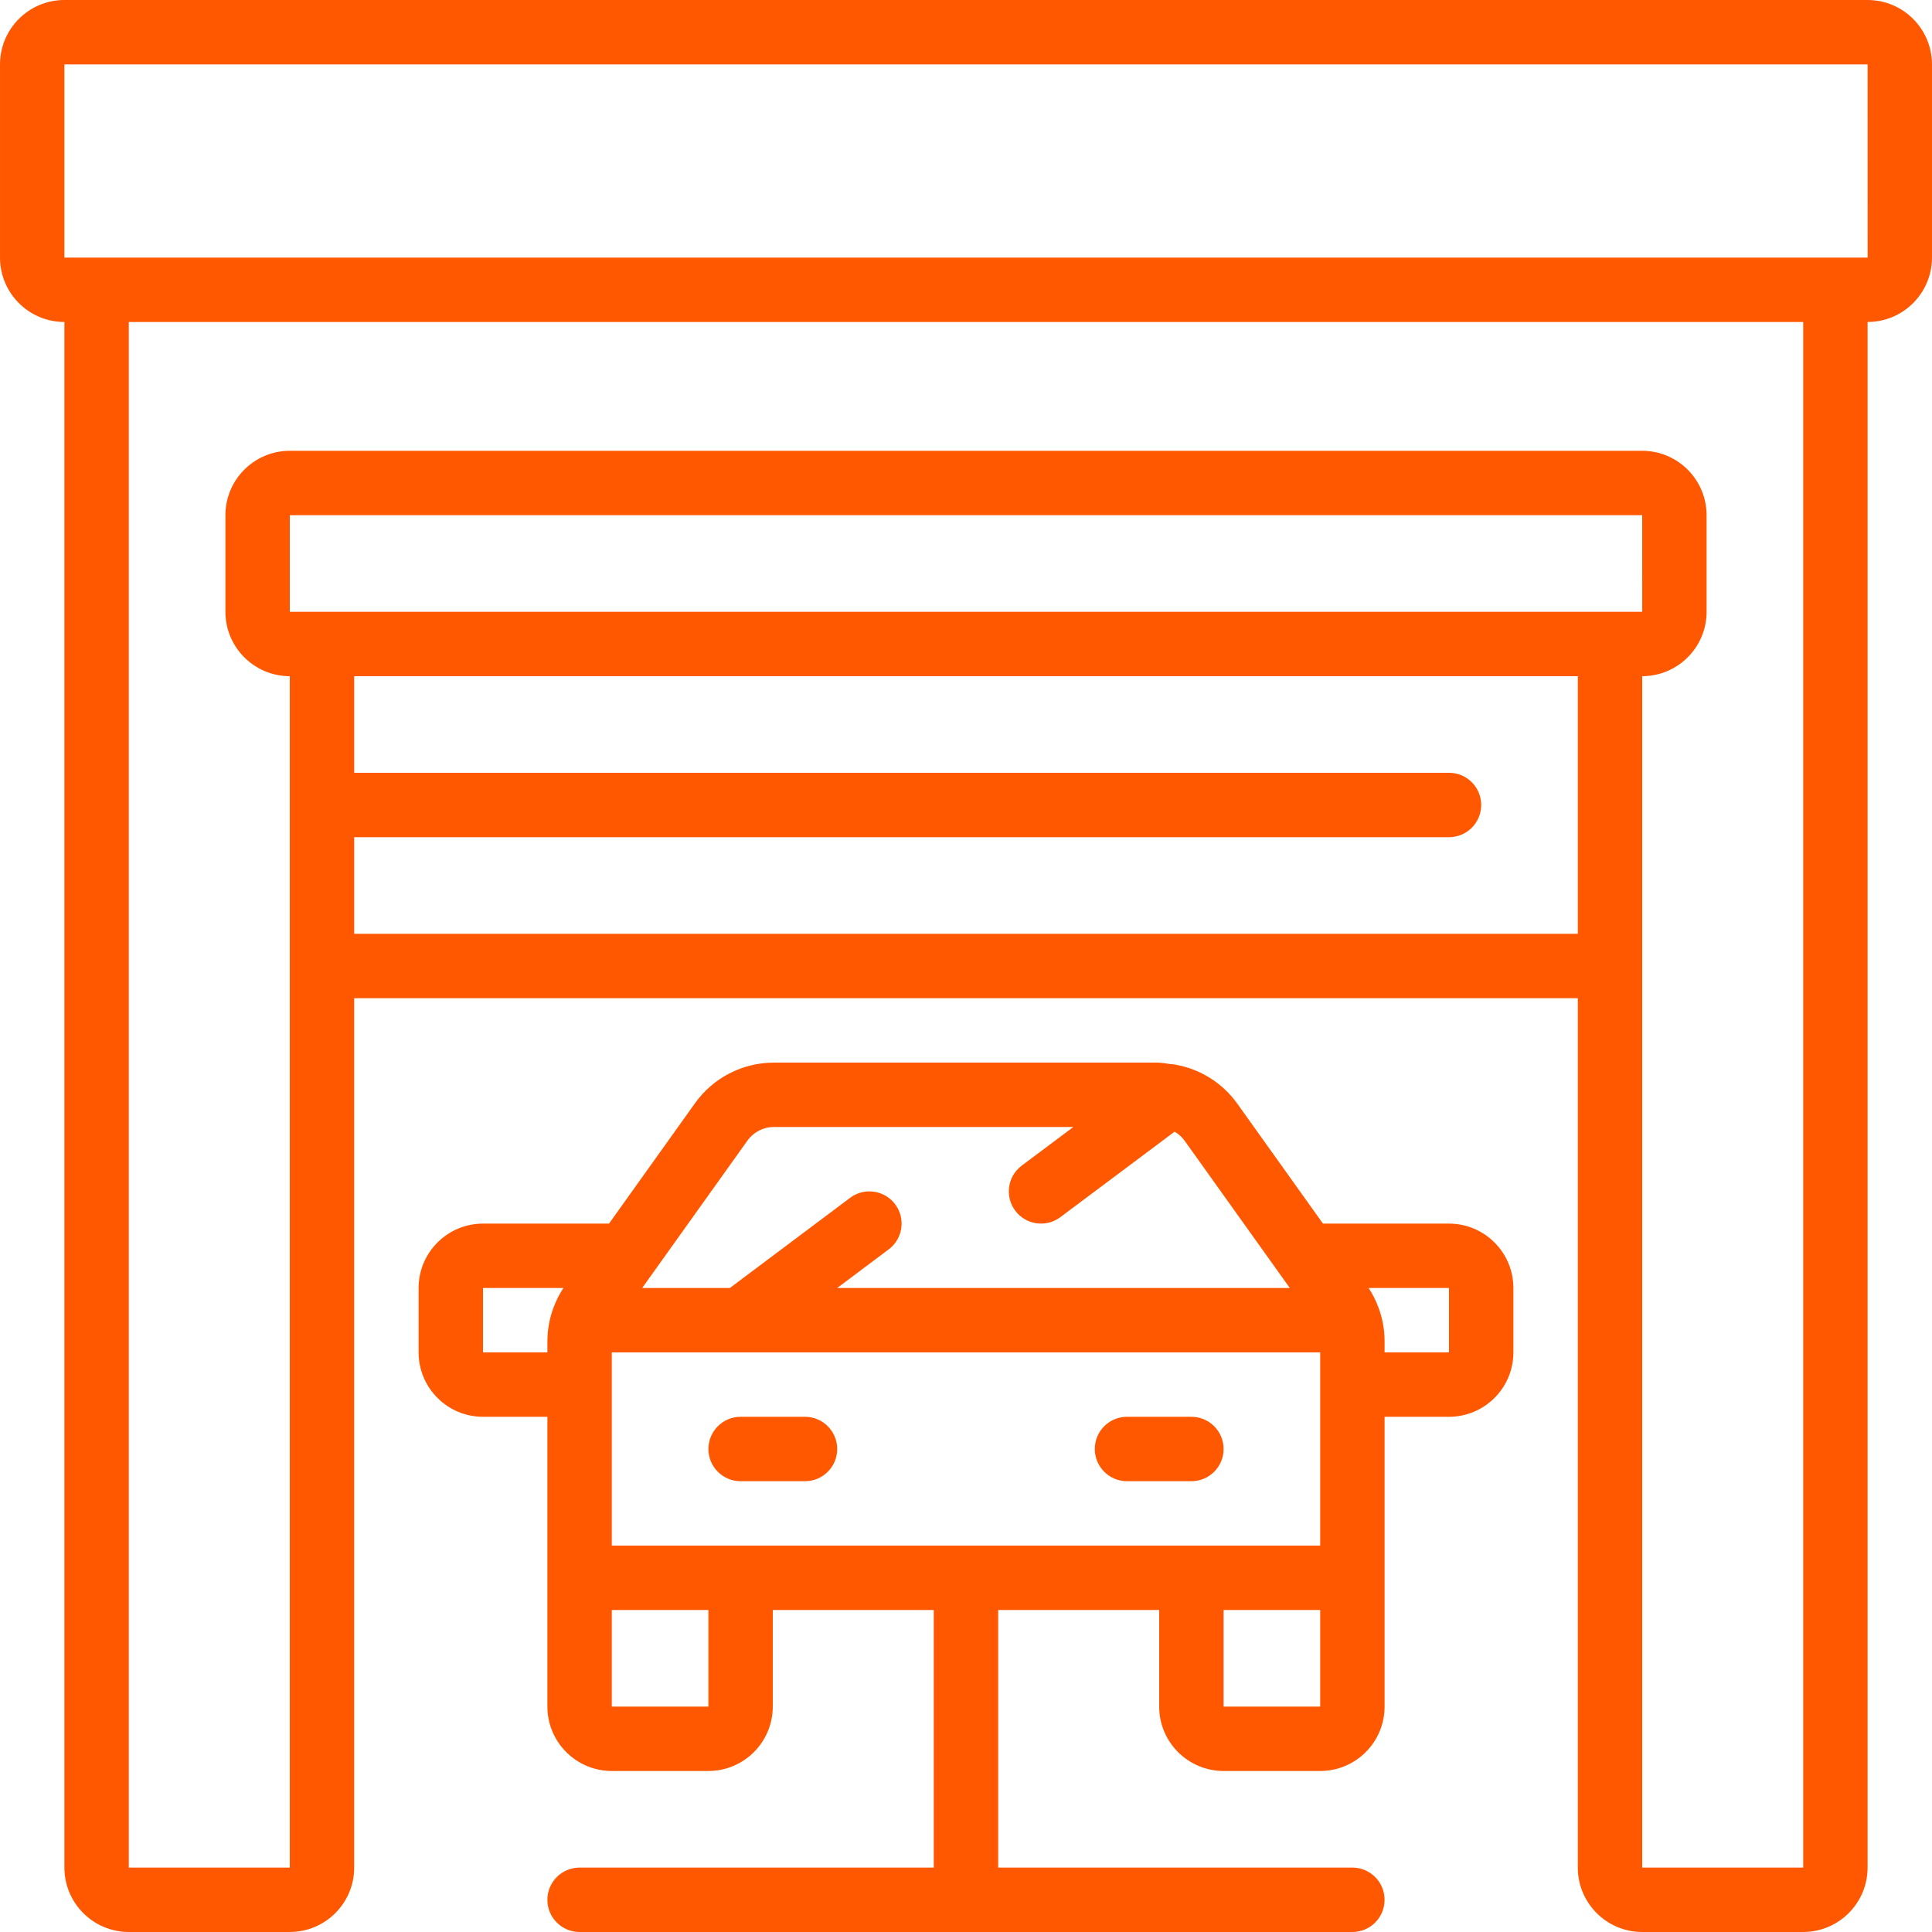 <?xml version="1.0"?>
<svg xmlns="http://www.w3.org/2000/svg" height="512px" viewBox="0 0 512 512" width="512px"><g><path d="m494.934 0h-477.867c-9.422.008-17.059 7.645-17.066 17.066v51.199c.008 9.422 7.645 17.059 17.066 17.066v409.602c.008 9.422 7.645 17.059 17.066 17.066h42.668c9.422-.008 17.055-7.645 17.066-17.066v-230.398h324.266v230.398c.012 9.422 7.645 17.055 17.066 17.066h42.668c9.422-.012 17.055-7.645 17.066-17.066v-409.602c9.422-.008 17.055-7.645 17.066-17.066v-51.199c-.012-9.422-7.645-17.055-17.066-17.066zm-76.801 247.465h-324.266v-25.598h290.133c4.711 0 8.535-3.82 8.535-8.535 0-4.711-3.824-8.531-8.535-8.531h-290.133v-25.602h324.266zm8.535-85.332h-349.867v-25.598h358.398l.008 25.598zm51.199 332.801h-42.668v-315.734c9.422-.012 17.055-7.645 17.066-17.066v-25.598c-.012-9.422-7.645-17.059-17.066-17.07h-358.398c-9.422.012-17.059 7.648-17.066 17.07v25.598c.008 9.422 7.645 17.059 17.066 17.066v315.734h-42.668v-409.602h443.734zm8.531-426.668h-469.332v-51.199h477.867l.008 51.199zm0 0" data-original="#000000" class="active-path" data-old_color="#000000" fill="#FF5800"/><path d="m324.266 469.332h25.602c9.422-.008 17.059-7.645 17.066-17.066v-76.801h17.066c9.422-.008 17.059-7.645 17.066-17.066v-17.066c-.008-9.422-7.645-17.055-17.066-17.066h-33.398l-22.805-31.93c-3.875-5.348-9.668-8.992-16.168-10.168-.5-.109-1.012-.172-1.527-.184-1.051-.195-2.109-.324-3.176-.383h-101.852c-8.281.008-16.055 4.004-20.875 10.738l-22.801 31.926h-33.398c-9.422.012-17.059 7.645-17.066 17.066v17.066c.008 9.422 7.645 17.059 17.066 17.066h17.066v76.801c.008 9.422 7.645 17.059 17.066 17.066h25.602c9.422-.008 17.055-7.645 17.066-17.066v-25.598h42.664v68.266h-93.863c-4.715 0-8.535 3.82-8.535 8.531 0 4.715 3.82 8.535 8.535 8.535h204.797c4.715 0 8.535-3.82 8.535-8.535 0-4.711-3.82-8.531-8.535-8.531h-93.863v-68.266h42.664v25.598c.012 9.422 7.645 17.059 17.066 17.066zm59.734-128v17.066h-17.066v-3.062c-.016-2.988-.559-5.953-1.602-8.758l-.023-.059c-.672-1.824-1.551-3.562-2.613-5.188zm-237.309 5.188-.023.059c-1.043 2.805-1.586 5.77-1.602 8.758v3.062h-17.066v-17.066h21.305c-1.062 1.625-1.941 3.363-2.613 5.188zm203.176 105.746h-25.602v-25.598h25.602zm-151.781-150.004c1.613-2.254 4.215-3.594 6.988-3.594h79.375l-13.68 10.23c-3.773 2.824-4.543 8.172-1.719 11.945 2.824 3.777 8.172 4.547 11.945 1.723l30.285-22.66c1.031.59 1.926 1.395 2.625 2.352l27.91 39.074h-119.949l13.652-10.238c2.438-1.828 3.719-4.82 3.352-7.848-.363-3.027-2.316-5.629-5.117-6.828-2.805-1.195-6.035-.809-8.473 1.023l-31.859 23.891h-23.238zm-10.352 150.004h-25.602v-25.598h25.602zm8.531-42.664h-34.133v-51.203h187.734v51.203zm0 0" data-original="#000000" class="active-path" data-old_color="#000000" fill="#FF5800"/><path d="m213.332 375.465h-17.066c-4.711 0-8.531 3.824-8.531 8.535s3.82 8.535 8.531 8.535h17.066c4.715 0 8.535-3.824 8.535-8.535s-3.82-8.535-8.535-8.535zm0 0" data-original="#000000" class="active-path" data-old_color="#000000" fill="#FF5800"/><path d="m324.266 384c0-4.711-3.82-8.535-8.531-8.535h-17.066c-4.715 0-8.535 3.824-8.535 8.535s3.82 8.535 8.535 8.535h17.066c4.711 0 8.531-3.824 8.531-8.535zm0 0" data-original="#000000" class="active-path" data-old_color="#000000" fill="#FF5800"/></g> </svg>

